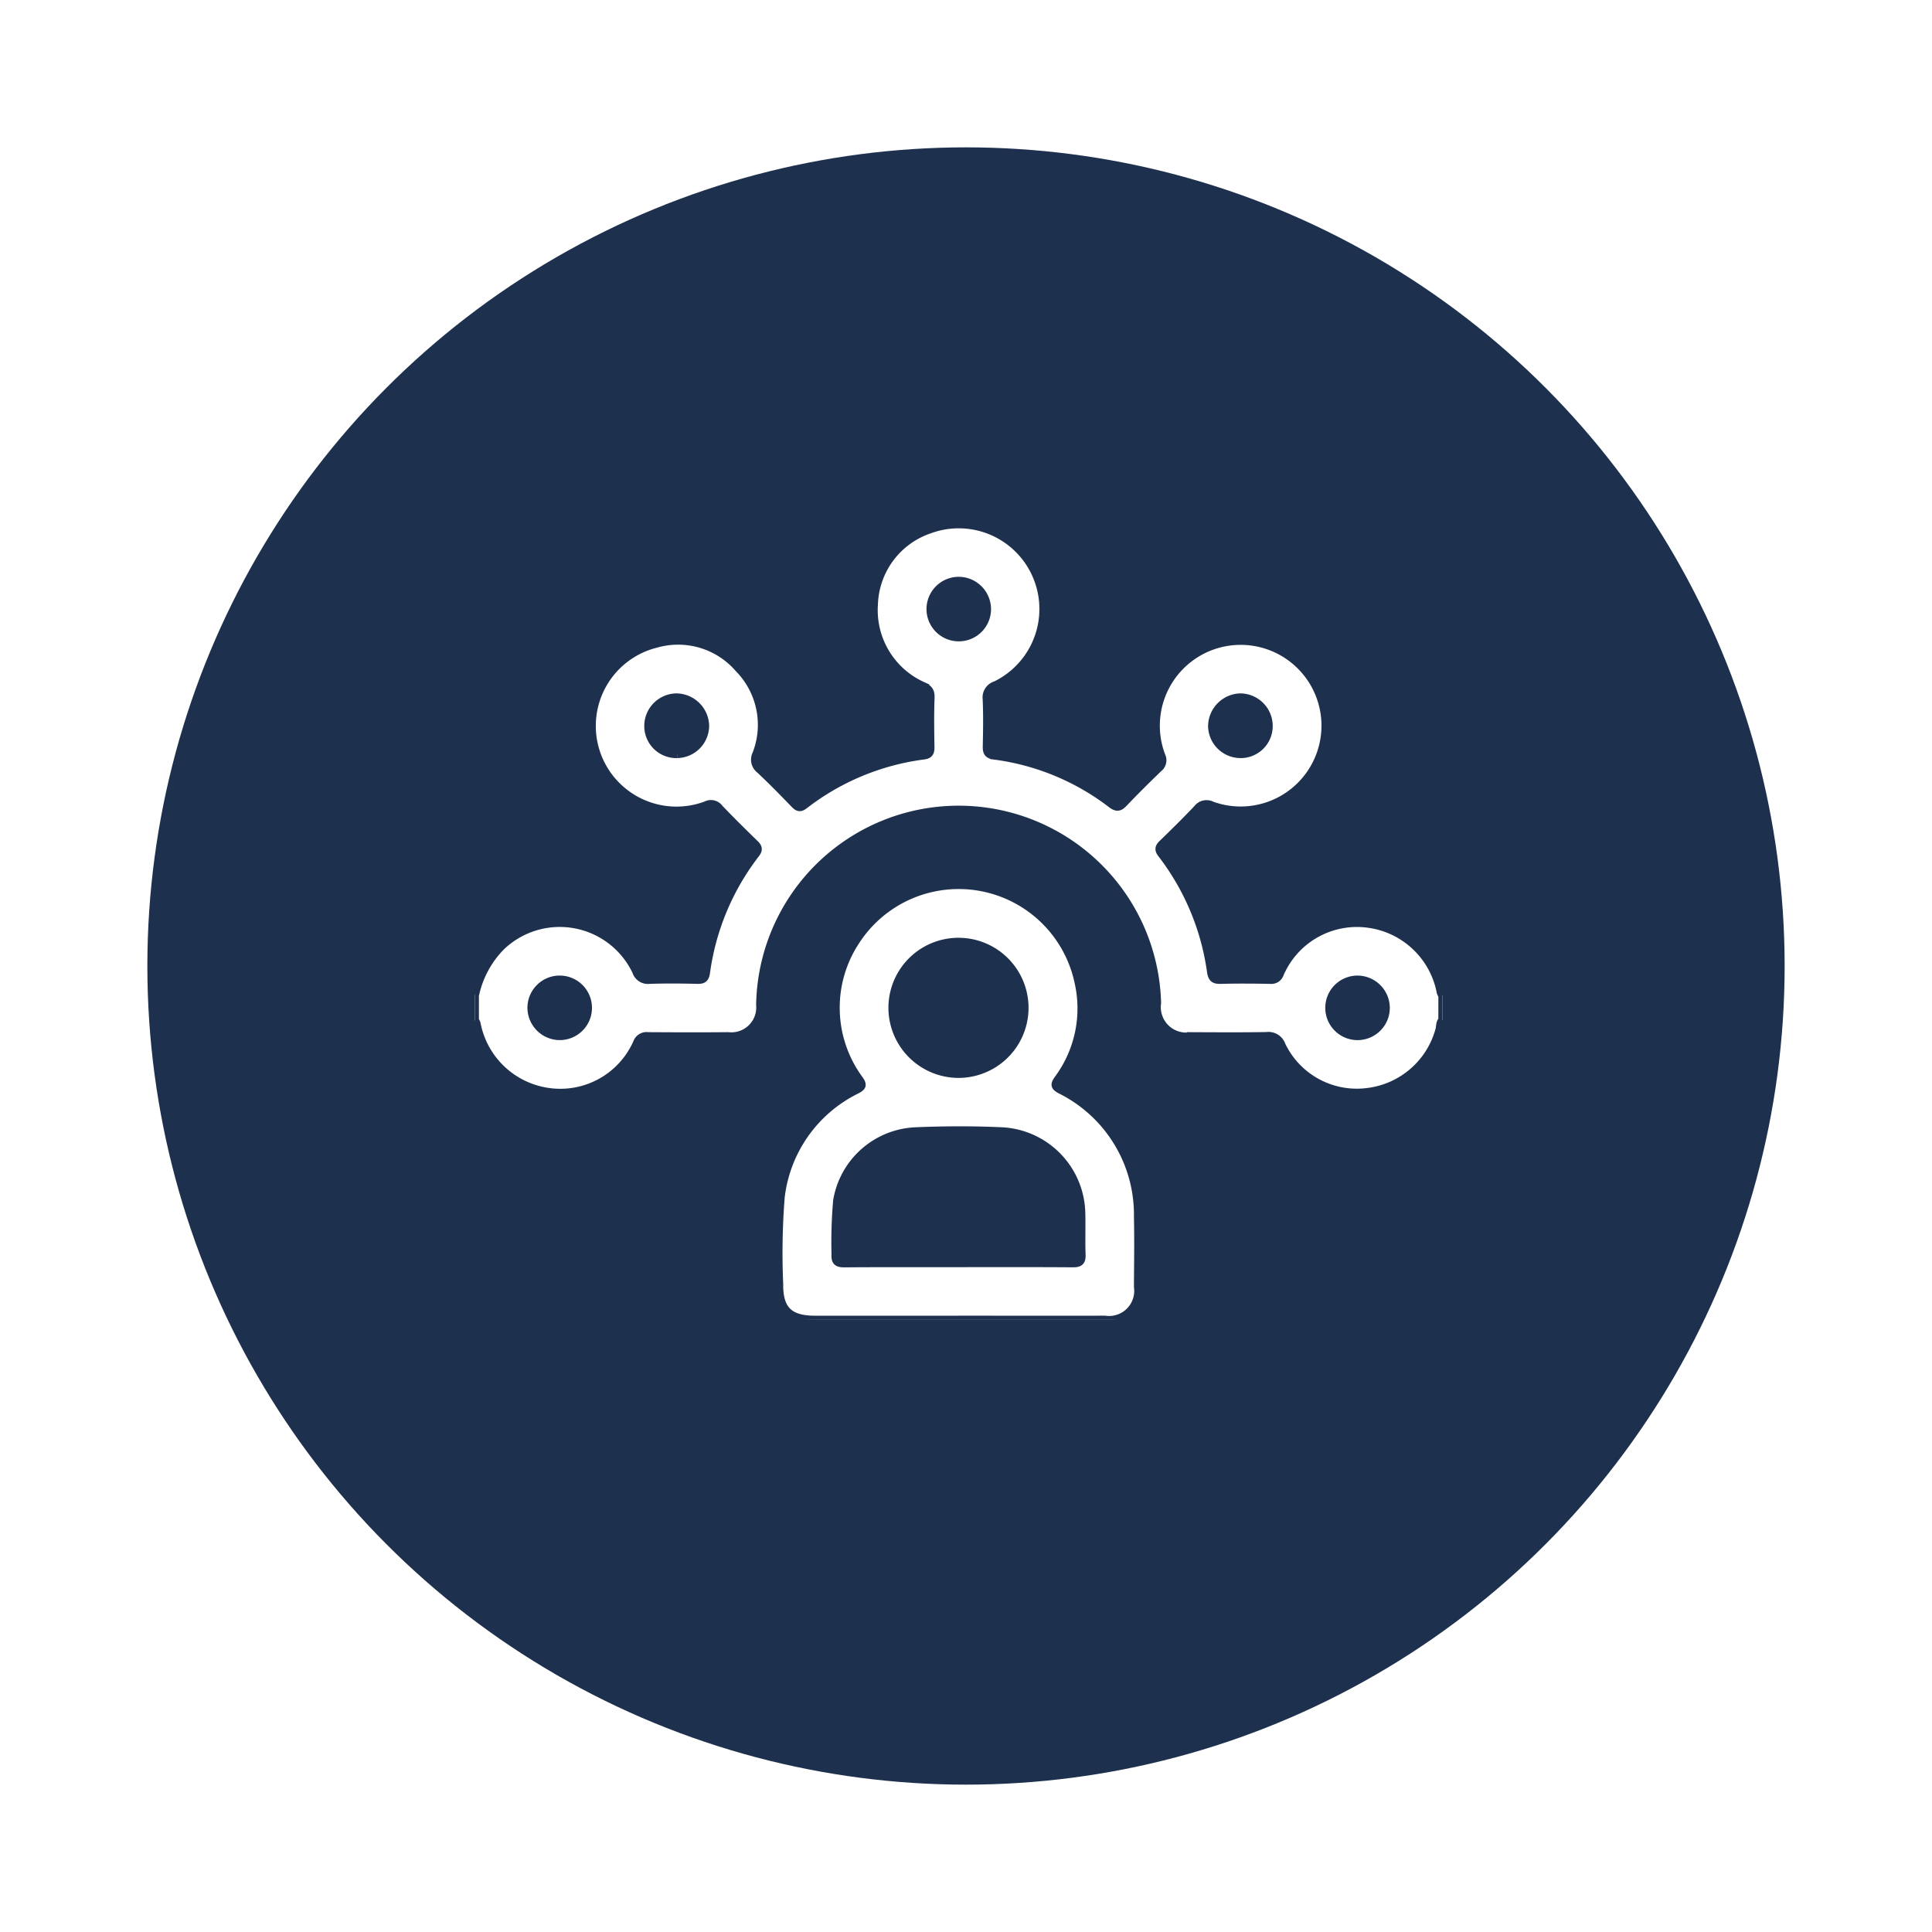 <?xml version="1.0" encoding="utf-8"?>
<svg xmlns="http://www.w3.org/2000/svg" xmlns:xlink="http://www.w3.org/1999/xlink" width="100" height="100" viewBox="0 0 118 118">
  <defs>
    <filter id="Ellipse_299" x="0" y="0" width="118" height="118" filterUnits="userSpaceOnUse">
      <feOffset dy="3" input="SourceAlpha"/>
      <feGaussianBlur stdDeviation="3" result="blur"/>
      <feFlood flood-opacity="0.161"/>
      <feComposite operator="in" in2="blur"/>
      <feComposite in="SourceGraphic"/>
    </filter>
    <clipPath id="clip-path">
      <rect id="Rectangle_10441" data-name="Rectangle 10441" width="59.1" height="48.611" fill="#fff" stroke="#1d304d" stroke-width="0.5"/>
    </clipPath>
  </defs>
  <g id="link-sa-challange-1" transform="translate(-366 -3330)">
    <g transform="matrix(1, 0, 0, 1, 366, 3330)" filter="url(#Ellipse_299)">
      <circle id="Ellipse_299-2" data-name="Ellipse 299" cx="50" cy="50" r="50" transform="translate(9 6)" fill="#1d304d"/>
    </g>
    <g id="Group_40557" data-name="Group 40557" transform="translate(395 3362)">
      <g id="Group_40556" data-name="Group 40556" transform="translate(0 0)" clip-path="url(#clip-path)">
        <path id="Path_223011" data-name="Path 223011" d="M59.1,30.306c-.165.166-.125.4-.18.595a5.2,5.2,0,0,1-4.394,3.8,5.1,5.1,0,0,1-5.26-2.863.84.84,0,0,0-.912-.554c-1.538.025-3.077.015-4.616.008a1.8,1.8,0,0,1-2.072-2.034,12.12,12.12,0,0,0-24.234.114,1.767,1.767,0,0,1-1.954,1.919c-1.635.016-3.27.01-4.9,0a.608.608,0,0,0-.66.395,5.131,5.131,0,0,1-5.455,3.007A5.206,5.206,0,0,1,.1,30.508a.979.979,0,0,0-.1-.2v-1.5a6,6,0,0,1,1.6-3,5.177,5.177,0,0,1,8.261,1.512.745.745,0,0,0,.813.521c.98-.034,1.962-.023,2.942,0,.336.006.45-.1.5-.441a15.219,15.219,0,0,1,3.033-7.252c.208-.271.145-.411-.067-.617-.731-.711-1.458-1.426-2.16-2.165a.62.62,0,0,0-.789-.181A5.177,5.177,0,1,1,11.08,7.31a4.9,4.9,0,0,1,5.04,1.505A4.921,4.921,0,0,1,17.2,14.061a.753.753,0,0,0,.224.941c.729.683,1.427,1.4,2.124,2.119.194.2.326.236.567.052a15.083,15.083,0,0,1,7.309-3.038c.324-.042.4-.184.4-.487-.016-1.02-.032-2.04.007-3.057.016-.415-.17-.553-.5-.707a5.071,5.071,0,0,1-2.959-4.99A5,5,0,0,1,27.745.345a5.177,5.177,0,0,1,4.072,9.507.774.774,0,0,0-.548.85c.041.96.026,1.923.005,2.885-.008.348.076.506.454.555A14.919,14.919,0,0,1,38.886,17.1c.323.245.484.213.746-.062.688-.725,1.4-1.427,2.119-2.123a.6.6,0,0,0,.178-.746,5.186,5.186,0,1,1,3.088,3.032.693.693,0,0,0-.882.2c-.688.726-1.4,1.428-2.119,2.124-.212.206-.274.347-.068.617a15.211,15.211,0,0,1,3.021,7.2c.056.384.179.51.569.5,1.018-.027,2.039-.019,3.057,0a.536.536,0,0,0,.565-.361,5.131,5.131,0,0,1,5.48-3.057A5.2,5.2,0,0,1,59,28.606a1.018,1.018,0,0,0,.1.2ZM12.352,14.051a1.733,1.733,0,0,0,1.711-1.742A1.775,1.775,0,0,0,12.3,10.6a1.741,1.741,0,0,0-1.7,1.759,1.707,1.707,0,0,0,1.745,1.693m34.445,0a1.707,1.707,0,0,0,1.693-1.745A1.744,1.744,0,0,0,46.743,10.6a1.774,1.774,0,0,0-1.708,1.76A1.736,1.736,0,0,0,46.8,14.051M29.6,3.48a1.721,1.721,0,1,0,1.679,1.77A1.734,1.734,0,0,0,29.6,3.48M5.172,31.276a1.721,1.721,0,1,0-1.708-1.743,1.734,1.734,0,0,0,1.708,1.743m48.71-3.441a1.721,1.721,0,1,0,1.753,1.7,1.733,1.733,0,0,0-1.753-1.7" transform="translate(0 0)" fill="#fff" stroke="#1d304d" stroke-width="0.5"/>
        <path id="Path_223012" data-name="Path 223012" d="M38.075,58.735q-4.384,0-8.767,0c-1.59,0-2.218-.611-2.2-2.19a43.672,43.672,0,0,1,.092-5.3,8.383,8.383,0,0,1,4.624-6.553c.345-.185.43-.278.169-.641a7.4,7.4,0,0,1-.215-8.444,7.491,7.491,0,0,1,13.629,2.53,7.253,7.253,0,0,1-1.255,5.907c-.251.353-.191.452.159.643a8.519,8.519,0,0,1,4.719,7.759c.032,1.423.007,2.846,0,4.268a1.784,1.784,0,0,1-2.023,2.019c-2.98.009-5.96,0-8.94,0m-.042-3.463c2.346,0,4.692-.009,7.039.009.4,0,.527-.117.513-.519-.031-.846.005-1.692-.017-2.539a5.109,5.109,0,0,0-4.8-4.993c-1.785-.083-3.579-.077-5.364,0a5.074,5.074,0,0,0-4.737,4.23,28.977,28.977,0,0,0-.1,3.281c-.028.446.127.546.548.543,2.308-.019,4.616-.008,6.924-.009M37.987,43.71a4.029,4.029,0,1,0-3.95-4.172,4.037,4.037,0,0,0,3.95,4.172" transform="translate(-8.523 -10.126)" fill="#fff" stroke="#1d304d" stroke-width="0.5"/>
      </g>
    </g>
  </g>
</svg>
